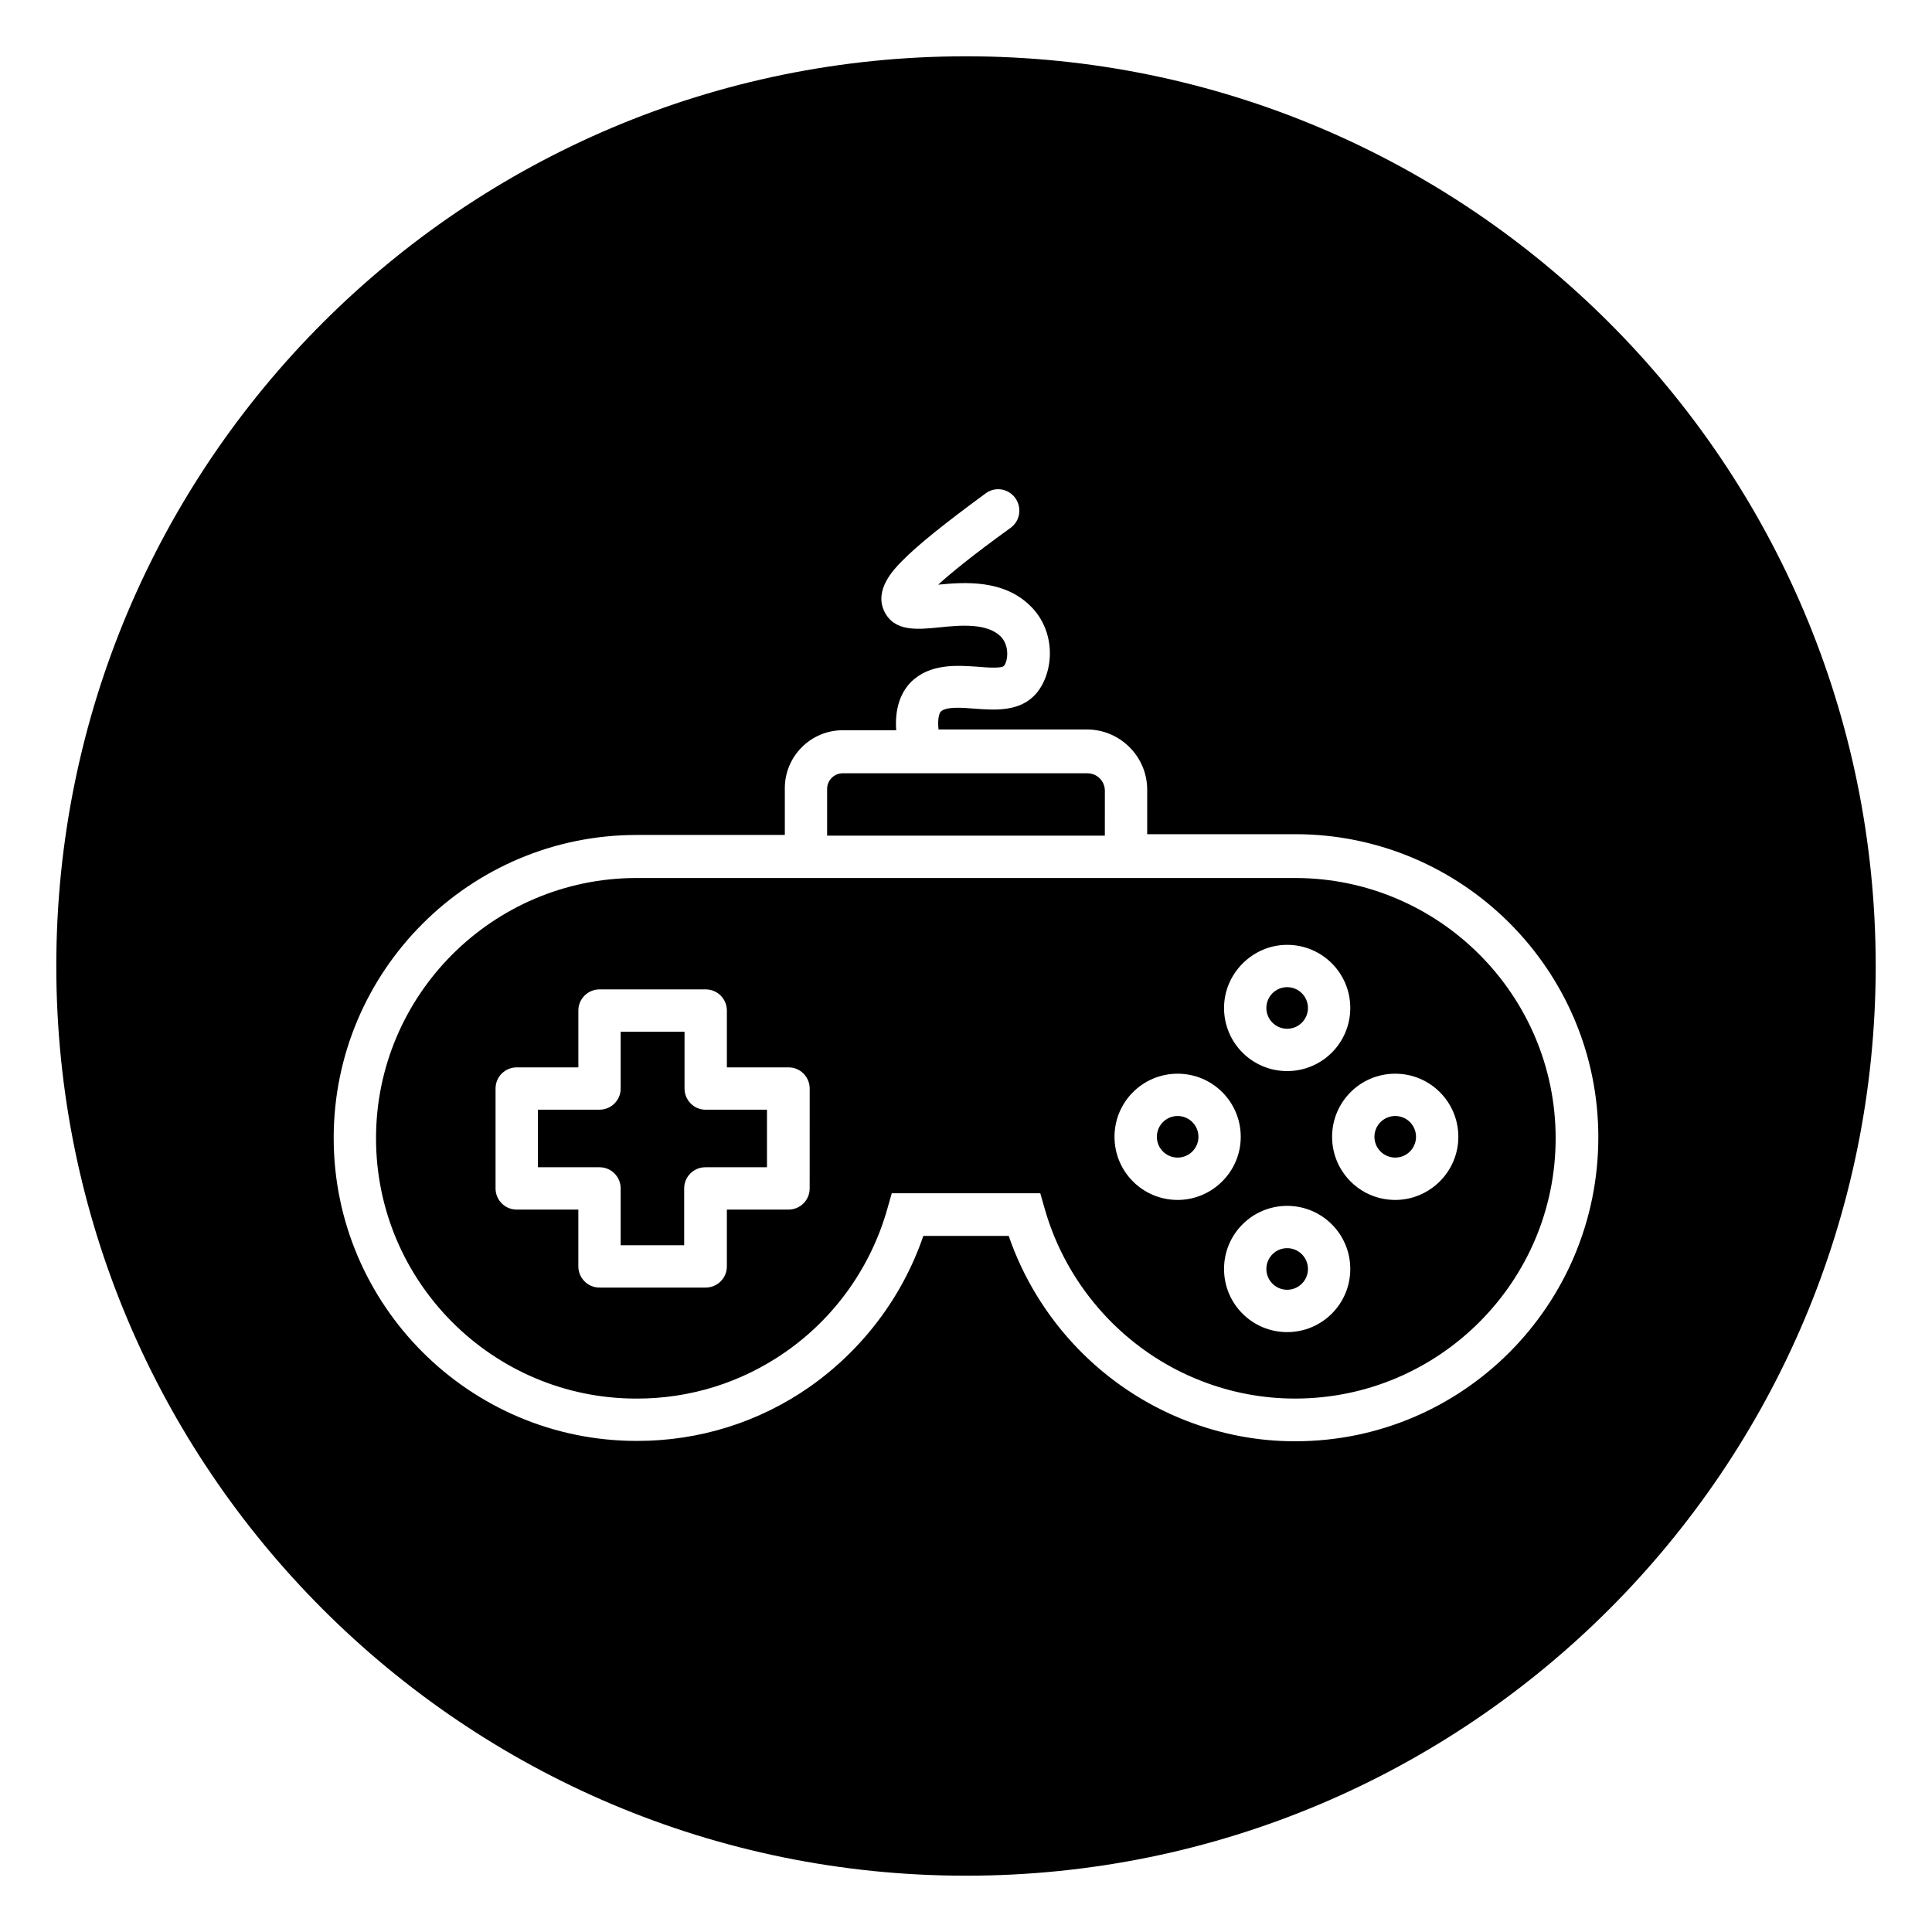 <?xml version="1.0" encoding="UTF-8"?>
<!-- Uploaded to: ICON Repo, www.iconrepo.com, Generator: ICON Repo Mixer Tools -->
<svg fill="#000000" width="800px" height="800px" version="1.1" viewBox="144 144 512 512" xmlns="http://www.w3.org/2000/svg">
 <g>
  <path d="m461.6 445.26c0 3.043-2.469 5.512-5.512 5.512-3.043 0-5.508-2.469-5.508-5.512s2.465-5.508 5.508-5.508c3.043 0 5.512 2.465 5.512 5.508"/>
  <path d="m490.62 480.29c0 3.043-2.469 5.512-5.512 5.512s-5.508-2.469-5.508-5.512 2.465-5.512 5.508-5.512 5.512 2.469 5.512 5.512"/>
  <path d="m436.8 353.55c0-2.559-2.066-4.625-4.625-4.625h-64.848c-2.262 0-4.133 1.871-4.133 4.133v12.398h73.602z"/>
  <path d="m325.41 432.47v-15.055h-16.926v15.055c0 3.148-2.559 5.609-5.609 5.609h-16.336v15.254h16.336c3.148 0 5.609 2.559 5.609 5.609v15.055h16.828v-15.055c0-3.148 2.559-5.609 5.609-5.609h16.336v-15.254h-16.336c-3.051 0-5.512-2.559-5.512-5.609z"/>
  <path d="m490.62 411.12c0 3.043-2.469 5.512-5.512 5.512s-5.508-2.469-5.508-5.512c0-3.043 2.465-5.512 5.508-5.512s5.512 2.469 5.512 5.512"/>
  <path d="m400 158.92c-133.14 0-241.08 107.95-241.08 241.08s107.95 241.08 241.08 241.08 241.08-107.95 241.08-241.08c-0.004-133.14-107.95-241.08-241.08-241.08zm87.281 367.03h-0.195c-9.84 0-19.484-1.871-28.633-5.41-22.141-8.562-39.457-26.668-47.133-49.004h-22.633c-5.512 16.137-16.137 30.207-30.207 40.051-13.383 9.348-29.227 14.27-45.559 14.27h-0.195c-44.281 0-80.293-36.016-80.293-80.293 0-44.281 36.016-80.293 80.293-80.293h0.098 0.098 39.066v-12.398c0-8.461 6.887-15.352 15.352-15.352h14.168c-0.395-5.41 0.984-9.742 3.836-12.695 5.019-5.019 12.102-4.527 17.809-4.133 2.164 0.195 6.102 0.492 6.887-0.195 1.082-1.277 1.574-5.41-0.887-7.871-3.641-3.543-10.629-2.953-16.234-2.363-5.902 0.59-11.906 1.18-14.562-4.231-2.754-5.707 2.461-11.121 4.723-13.383 4.133-4.231 11.414-10.035 22.141-17.91 2.559-1.871 6.004-1.277 7.871 1.277 1.77 2.559 1.277 6.004-1.277 7.871-10.234 7.379-15.941 12.102-19.188 15.055 7.086-0.688 17.32-1.379 24.402 5.609 6.887 6.691 6.394 17.418 1.672 23.125-4.231 5.019-10.922 4.527-16.336 4.133-3.543-0.297-7.676-0.59-9.055 0.789-0.395 0.395-0.887 1.871-0.59 4.723h39.359c8.758 0 15.941 7.184 15.941 15.941v11.809h39.164 0.098c44.281 0 80.293 36.016 80.293 80.293 0 44.574-36.016 80.586-80.293 80.586z"/>
  <path d="m487.38 376.68h-129.49-0.59-44.379-0.195-0.195c-37.984 0.098-68.879 30.996-68.879 68.98s30.898 68.98 68.98 68.98h0.195c14.07 0 27.652-4.231 39.262-12.301 13.188-9.152 22.73-22.633 27.059-37.984l1.18-4.133h39.355l1.18 4.133c5.902 20.762 21.453 37.883 41.625 45.656 7.871 3.051 16.234 4.625 24.699 4.625h0.195c37.984-0.098 68.879-30.996 68.879-68.98 0-37.98-30.898-68.875-68.879-68.977zm-128.81 82.266c0 3.148-2.559 5.609-5.609 5.609h-16.336v15.055c0 3.148-2.559 5.609-5.609 5.609h-28.141c-3.148 0-5.609-2.559-5.609-5.609v-15.055h-16.332c-3.148 0-5.609-2.559-5.609-5.609v-26.473c0-3.148 2.559-5.609 5.609-5.609h16.336v-15.055c0-3.148 2.559-5.609 5.609-5.609h28.141c3.148 0 5.609 2.559 5.609 5.609v15.055h16.336c3.148 0 5.609 2.559 5.609 5.609zm126.54-64.551c9.25 0 16.727 7.477 16.727 16.727s-7.477 16.727-16.727 16.727-16.727-7.477-16.727-16.727c0-9.152 7.578-16.727 16.727-16.727zm-29.027 67.602c-9.25 0-16.727-7.477-16.727-16.727s7.477-16.727 16.727-16.727 16.727 7.477 16.727 16.727c0.004 9.246-7.574 16.727-16.727 16.727zm29.027 35.027c-9.25 0-16.727-7.477-16.727-16.727s7.477-16.727 16.727-16.727 16.727 7.477 16.727 16.727c0.004 9.25-7.477 16.727-16.727 16.727zm28.637-35.027c-9.25 0-16.727-7.477-16.727-16.727s7.477-16.727 16.727-16.727 16.727 7.477 16.727 16.727c0 9.246-7.574 16.727-16.727 16.727z"/>
  <path d="m519.26 445.26c0 3.043-2.465 5.512-5.508 5.512s-5.512-2.469-5.512-5.512 2.469-5.508 5.512-5.508 5.508 2.465 5.508 5.508"/>
 </g>
</svg>